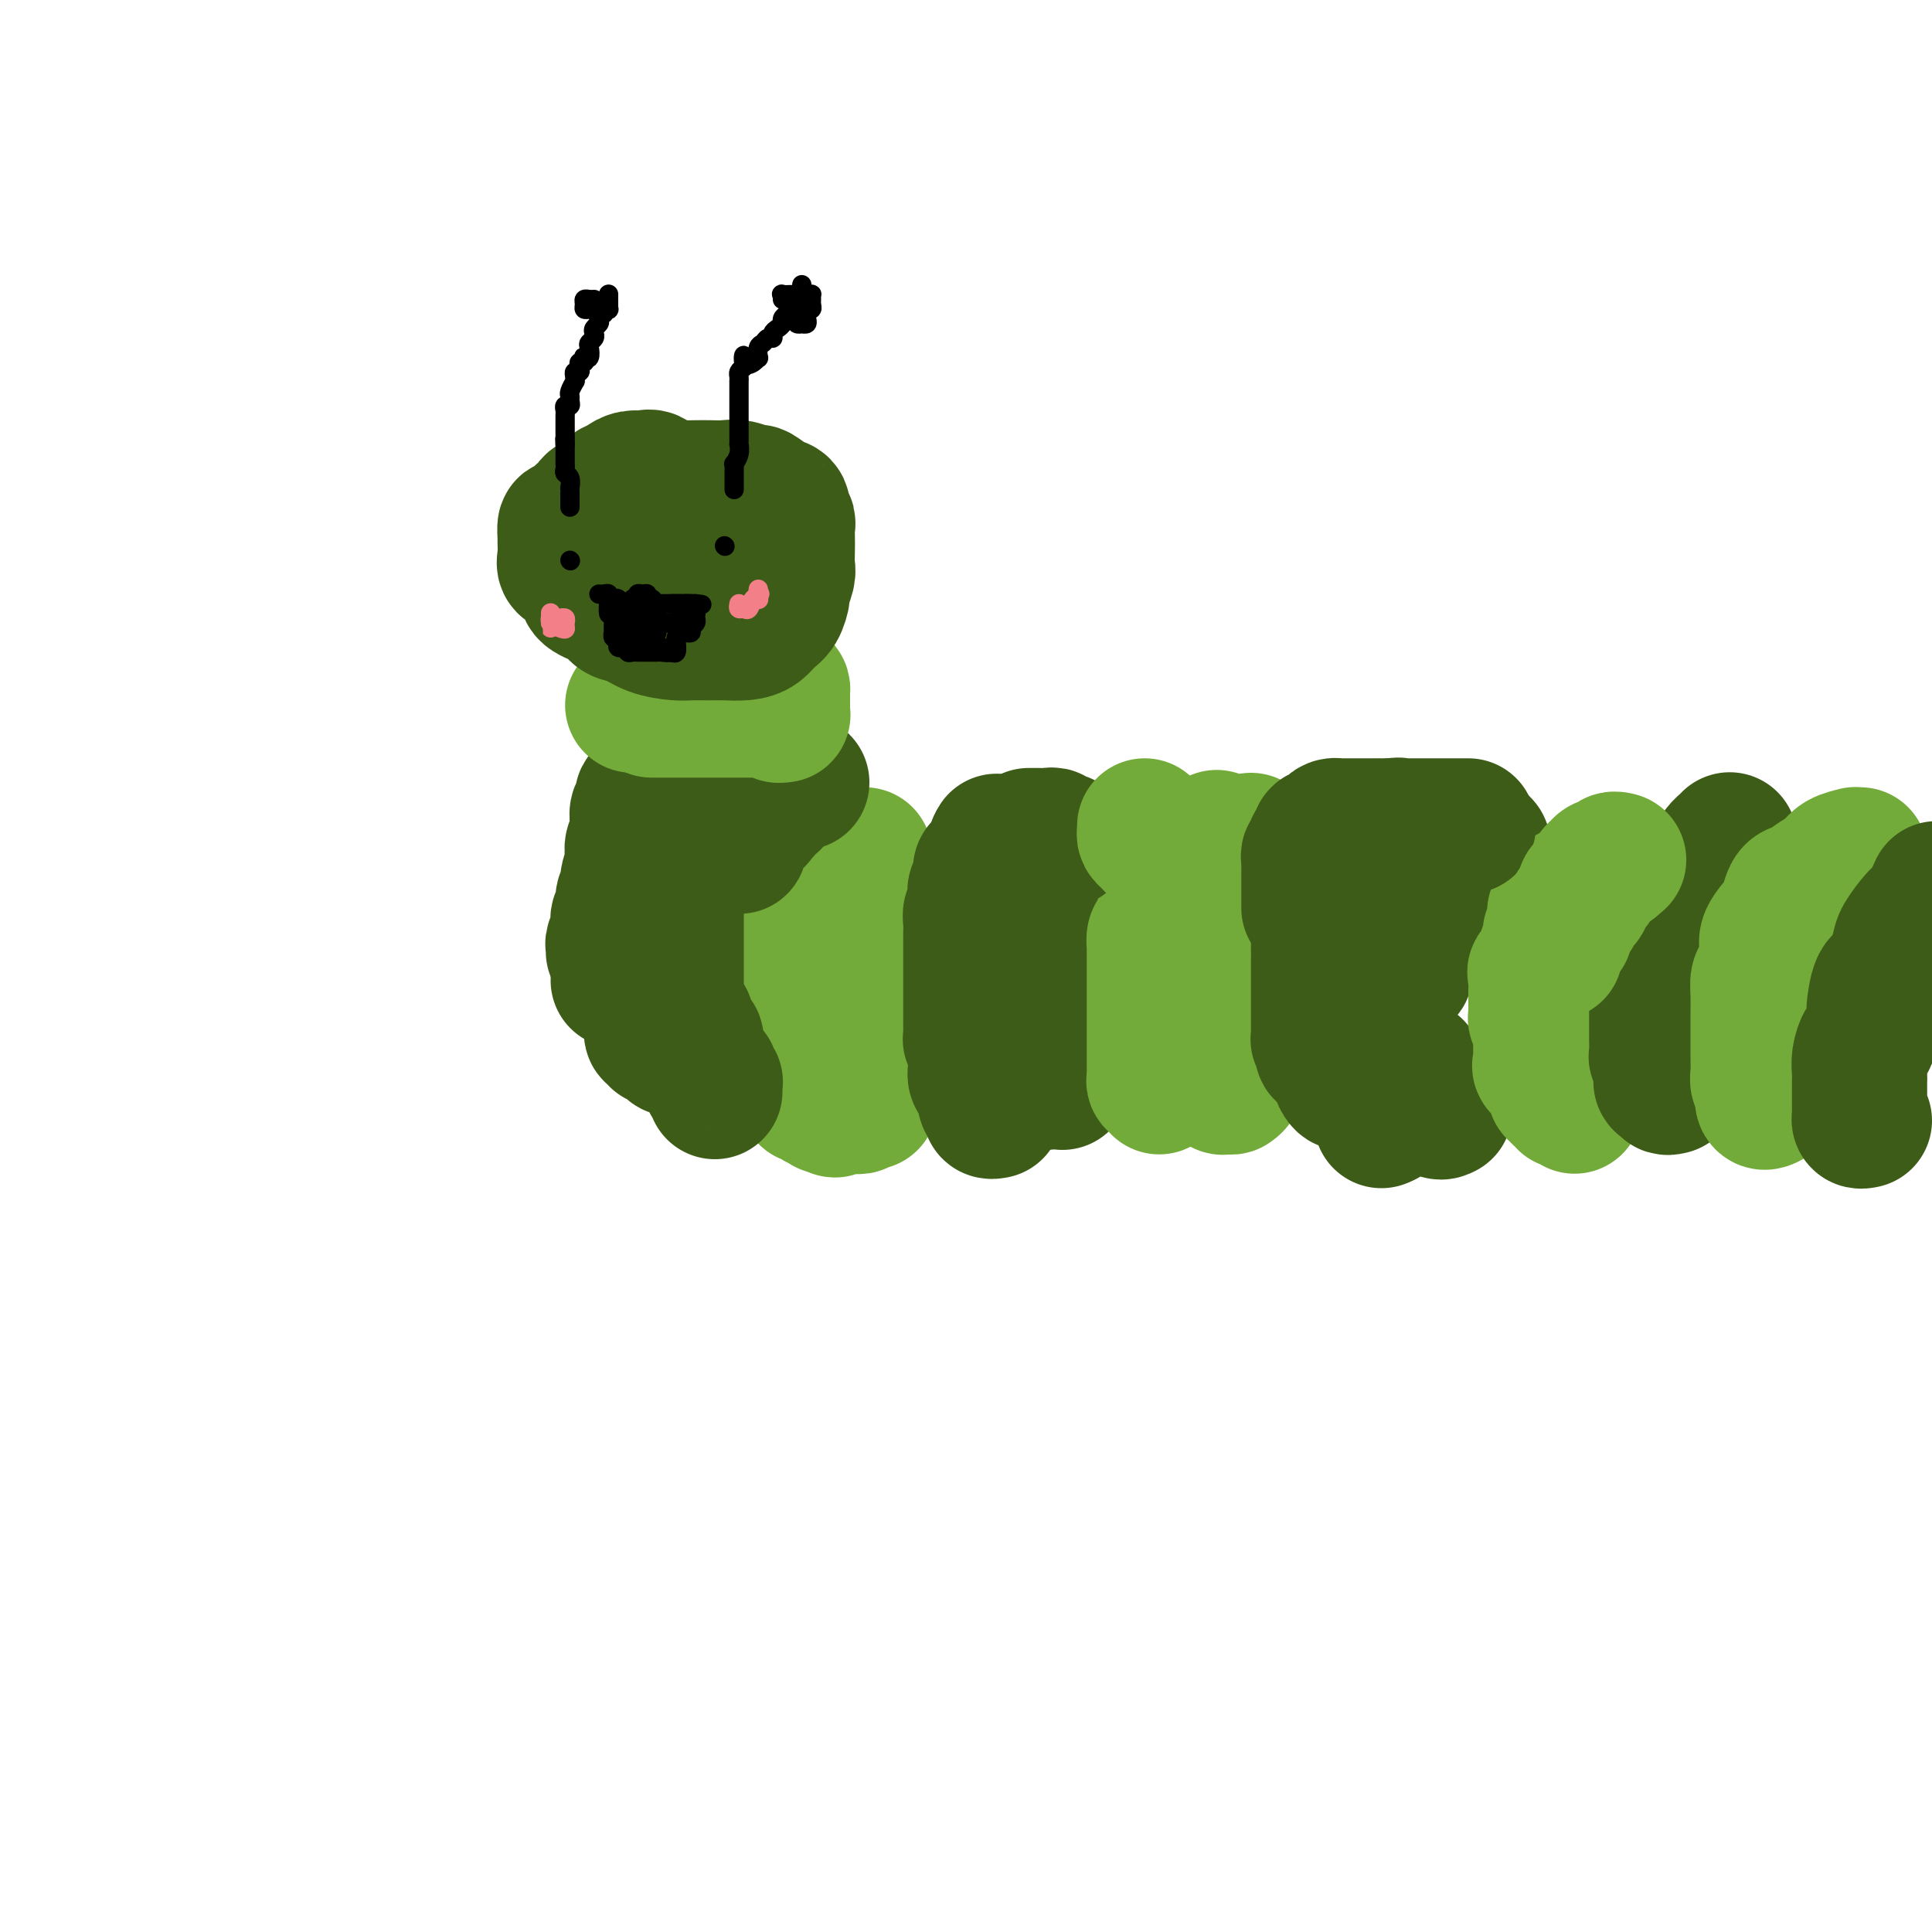 <svg viewBox='0 0 400 400' version='1.1' xmlns='http://www.w3.org/2000/svg' xmlns:xlink='http://www.w3.org/1999/xlink'><g fill='none' stroke='#73AB3A' stroke-width='28' stroke-linecap='round' stroke-linejoin='round'><path d='M177,182c-0.846,-0.082 -1.693,-0.163 -2,0c-0.307,0.163 -0.075,0.571 0,1c0.075,0.429 -0.008,0.879 0,1c0.008,0.121 0.108,-0.089 0,0c-0.108,0.089 -0.423,0.476 -1,1c-0.577,0.524 -1.415,1.186 -2,2c-0.585,0.814 -0.916,1.780 -1,2c-0.084,0.220 0.079,-0.306 0,0c-0.079,0.306 -0.400,1.444 -1,2c-0.600,0.556 -1.480,0.530 -2,1c-0.520,0.470 -0.679,1.434 -1,2c-0.321,0.566 -0.804,0.733 -1,1c-0.196,0.267 -0.105,0.635 0,1c0.105,0.365 0.225,0.729 0,1c-0.225,0.271 -0.796,0.450 -1,1c-0.204,0.550 -0.041,1.471 0,2c0.041,0.529 -0.042,0.666 0,1c0.042,0.334 0.207,0.863 0,1c-0.207,0.137 -0.788,-0.119 -1,0c-0.212,0.119 -0.057,0.613 0,1c0.057,0.387 0.015,0.666 0,1c-0.015,0.334 -0.004,0.724 0,1c0.004,0.276 0.001,0.440 0,1c-0.001,0.560 -0.000,1.516 0,2c0.000,0.484 -0.000,0.497 0,1c0.000,0.503 0.000,1.497 0,2c-0.000,0.503 -0.001,0.515 0,1c0.001,0.485 0.004,1.443 0,2c-0.004,0.557 -0.016,0.711 0,1c0.016,0.289 0.061,0.711 0,1c-0.061,0.289 -0.227,0.444 0,1c0.227,0.556 0.846,1.512 1,2c0.154,0.488 -0.156,0.509 0,1c0.156,0.491 0.778,1.454 1,2c0.222,0.546 0.043,0.676 0,1c-0.043,0.324 0.049,0.842 0,1c-0.049,0.158 -0.238,-0.045 0,0c0.238,0.045 0.905,0.338 1,1c0.095,0.662 -0.382,1.694 0,2c0.382,0.306 1.623,-0.115 2,0c0.377,0.115 -0.109,0.767 0,1c0.109,0.233 0.813,0.048 1,0c0.187,-0.048 -0.143,0.040 0,0c0.143,-0.040 0.760,-0.206 1,0c0.240,0.206 0.103,0.786 0,1c-0.103,0.214 -0.172,0.061 0,0c0.172,-0.061 0.586,-0.031 1,0'/><path d='M172,229c1.262,1.547 0.915,0.414 1,0c0.085,-0.414 0.600,-0.110 1,0c0.400,0.110 0.684,0.026 1,0c0.316,-0.026 0.663,0.007 1,0c0.337,-0.007 0.665,-0.053 1,0c0.335,0.053 0.678,0.203 1,0c0.322,-0.203 0.622,-0.761 1,-1c0.378,-0.239 0.833,-0.159 1,0c0.167,0.159 0.044,0.396 0,0c-0.044,-0.396 -0.011,-1.426 0,-2c0.011,-0.574 -0.001,-0.693 0,-1c0.001,-0.307 0.015,-0.804 0,-1c-0.015,-0.196 -0.061,-0.093 0,0c0.061,0.093 0.228,0.175 0,0c-0.228,-0.175 -0.849,-0.606 -1,-1c-0.151,-0.394 0.170,-0.749 0,-1c-0.170,-0.251 -0.830,-0.396 -1,-1c-0.170,-0.604 0.150,-1.667 0,-2c-0.150,-0.333 -0.770,0.064 -1,0c-0.230,-0.064 -0.069,-0.590 0,-1c0.069,-0.410 0.047,-0.705 0,-1c-0.047,-0.295 -0.118,-0.590 0,-1c0.118,-0.410 0.424,-0.937 0,-1c-0.424,-0.063 -1.578,0.337 -2,0c-0.422,-0.337 -0.113,-1.410 0,-2c0.113,-0.590 0.030,-0.697 0,-1c-0.030,-0.303 -0.009,-0.801 0,-1c0.009,-0.199 0.004,-0.100 0,0'/><path d='M175,211c-0.774,-2.742 -0.207,-2.097 0,-2c0.207,0.097 0.056,-0.355 0,-1c-0.056,-0.645 -0.015,-1.483 0,-2c0.015,-0.517 0.004,-0.714 0,-1c-0.004,-0.286 -0.001,-0.662 0,-1c0.001,-0.338 0.000,-0.639 0,-1c-0.000,-0.361 -0.000,-0.782 0,-1c0.000,-0.218 0.000,-0.232 0,-1c-0.000,-0.768 -0.001,-2.288 0,-3c0.001,-0.712 0.003,-0.615 0,-1c-0.003,-0.385 -0.011,-1.252 0,-2c0.011,-0.748 0.040,-1.378 0,-2c-0.040,-0.622 -0.150,-1.237 0,-2c0.150,-0.763 0.561,-1.674 1,-2c0.439,-0.326 0.906,-0.066 1,-1c0.094,-0.934 -0.185,-3.062 0,-4c0.185,-0.938 0.834,-0.686 1,-1c0.166,-0.314 -0.152,-1.195 0,-2c0.152,-0.805 0.773,-1.535 1,-2c0.227,-0.465 0.061,-0.664 0,-1c-0.061,-0.336 -0.017,-0.810 0,-1c0.017,-0.190 0.009,-0.095 0,0'/></g>
<g fill='none' stroke='#3D5C18' stroke-width='28' stroke-linecap='round' stroke-linejoin='round'><path d='M206,230c-0.415,0.079 -0.829,0.158 -1,0c-0.171,-0.158 -0.097,-0.553 0,-1c0.097,-0.447 0.218,-0.947 0,-1c-0.218,-0.053 -0.775,0.340 -1,0c-0.225,-0.340 -0.117,-1.414 0,-2c0.117,-0.586 0.241,-0.684 0,-1c-0.241,-0.316 -0.849,-0.849 -1,-1c-0.151,-0.151 0.156,0.079 0,0c-0.156,-0.079 -0.774,-0.469 -1,-1c-0.226,-0.531 -0.061,-1.203 0,-2c0.061,-0.797 0.016,-1.719 0,-2c-0.016,-0.281 -0.003,0.079 0,0c0.003,-0.079 -0.003,-0.596 0,-1c0.003,-0.404 0.015,-0.695 0,-1c-0.015,-0.305 -0.057,-0.624 0,-1c0.057,-0.376 0.211,-0.807 0,-1c-0.211,-0.193 -0.789,-0.147 -1,0c-0.211,0.147 -0.057,0.394 0,0c0.057,-0.394 0.015,-1.428 0,-2c-0.015,-0.572 -0.004,-0.680 0,-1c0.004,-0.320 0.001,-0.850 0,-1c-0.001,-0.150 -0.000,0.079 0,0c0.000,-0.079 0.000,-0.468 0,-1c-0.000,-0.532 -0.000,-1.207 0,-2c0.000,-0.793 0.000,-1.703 0,-2c-0.000,-0.297 -0.000,0.019 0,0c0.000,-0.019 0.000,-0.372 0,-1c-0.000,-0.628 -0.000,-1.530 0,-2c0.000,-0.470 0.000,-0.508 0,-1c-0.000,-0.492 -0.000,-1.437 0,-2c0.000,-0.563 0.000,-0.745 0,-1c-0.000,-0.255 -0.000,-0.582 0,-1c0.000,-0.418 0.000,-0.927 0,-1c-0.000,-0.073 -0.001,0.288 0,0c0.001,-0.288 0.004,-1.227 0,-2c-0.004,-0.773 -0.015,-1.381 0,-2c0.015,-0.619 0.055,-1.250 0,-2c-0.055,-0.750 -0.207,-1.618 0,-2c0.207,-0.382 0.773,-0.277 1,-1c0.227,-0.723 0.115,-2.273 0,-3c-0.115,-0.727 -0.234,-0.633 0,-1c0.234,-0.367 0.819,-1.197 1,-2c0.181,-0.803 -0.043,-1.578 0,-2c0.043,-0.422 0.351,-0.491 1,-1c0.649,-0.509 1.638,-1.457 2,-2c0.362,-0.543 0.097,-0.682 0,-1c-0.097,-0.318 -0.026,-0.816 0,-1c0.026,-0.184 0.007,-0.052 0,0c-0.007,0.052 -0.004,0.026 0,0'/><path d='M206,175c0.778,-1.987 0.222,0.045 0,1c-0.222,0.955 -0.111,0.833 0,1c0.111,0.167 0.222,0.622 0,1c-0.222,0.378 -0.777,0.679 -1,1c-0.223,0.321 -0.112,0.664 0,1c0.112,0.336 0.226,0.666 0,1c-0.226,0.334 -0.793,0.671 -1,1c-0.207,0.329 -0.056,0.651 0,1c0.056,0.349 0.016,0.724 0,1c-0.016,0.276 -0.008,0.451 0,1c0.008,0.549 0.016,1.471 0,2c-0.016,0.529 -0.057,0.667 0,1c0.057,0.333 0.211,0.863 0,1c-0.211,0.137 -0.789,-0.118 -1,0c-0.211,0.118 -0.057,0.609 0,1c0.057,0.391 0.015,0.682 0,1c-0.015,0.318 -0.004,0.662 0,1c0.004,0.338 0.001,0.669 0,1c-0.001,0.331 -0.000,0.662 0,1c0.000,0.338 0.000,0.682 0,1c-0.000,0.318 -0.000,0.609 0,1c0.000,0.391 0.000,0.882 0,1c-0.000,0.118 0.000,-0.136 0,0c-0.000,0.136 -0.000,0.663 0,1c0.000,0.337 0.000,0.486 0,1c-0.000,0.514 -0.000,1.395 0,2c0.000,0.605 0.000,0.936 0,1c-0.000,0.064 -0.001,-0.137 0,0c0.001,0.137 0.005,0.614 0,1c-0.005,0.386 -0.017,0.681 0,1c0.017,0.319 0.065,0.663 0,1c-0.065,0.337 -0.242,0.669 0,1c0.242,0.331 0.902,0.662 1,1c0.098,0.338 -0.367,0.683 0,1c0.367,0.317 1.567,0.606 2,1c0.433,0.394 0.101,0.892 0,1c-0.101,0.108 0.030,-0.175 0,0c-0.030,0.175 -0.219,0.807 0,1c0.219,0.193 0.847,-0.053 1,0c0.153,0.053 -0.170,0.406 0,1c0.170,0.594 0.834,1.430 1,2c0.166,0.570 -0.167,0.874 0,1c0.167,0.126 0.833,0.075 1,0c0.167,-0.075 -0.167,-0.174 0,0c0.167,0.174 0.833,0.620 1,1c0.167,0.380 -0.167,0.694 0,1c0.167,0.306 0.833,0.603 1,1c0.167,0.397 -0.166,0.895 0,1c0.166,0.105 0.832,-0.182 1,0c0.168,0.182 -0.161,0.832 0,1c0.161,0.168 0.813,-0.147 1,0c0.187,0.147 -0.089,0.756 0,1c0.089,0.244 0.545,0.122 1,0'/><path d='M214,221c1.924,2.432 1.233,0.512 1,0c-0.233,-0.512 -0.008,0.385 0,1c0.008,0.615 -0.202,0.949 0,1c0.202,0.051 0.814,-0.183 1,0c0.186,0.183 -0.055,0.781 0,1c0.055,0.219 0.407,0.058 1,0c0.593,-0.058 1.426,-0.015 2,0c0.574,0.015 0.888,0.001 1,0c0.112,-0.001 0.023,0.010 0,0c-0.023,-0.010 0.022,-0.043 0,0c-0.022,0.043 -0.110,0.162 0,0c0.110,-0.162 0.418,-0.604 0,-1c-0.418,-0.396 -1.562,-0.747 -2,-1c-0.438,-0.253 -0.170,-0.410 0,-1c0.170,-0.590 0.241,-1.615 0,-2c-0.241,-0.385 -0.796,-0.131 -1,0c-0.204,0.131 -0.057,0.140 0,0c0.057,-0.140 0.026,-0.429 0,-1c-0.026,-0.571 -0.045,-1.423 0,-2c0.045,-0.577 0.156,-0.879 0,-1c-0.156,-0.121 -0.578,-0.060 -1,0'/><path d='M216,215c-0.464,-1.721 -0.124,-1.522 0,-2c0.124,-0.478 0.033,-1.633 0,-2c-0.033,-0.367 -0.009,0.052 0,0c0.009,-0.052 0.002,-0.576 0,-1c-0.002,-0.424 -0.001,-0.747 0,-1c0.001,-0.253 0.000,-0.436 0,-1c-0.000,-0.564 -0.000,-1.508 0,-2c0.000,-0.492 0.000,-0.531 0,-1c-0.000,-0.469 0.000,-1.369 0,-2c-0.000,-0.631 -0.000,-0.995 0,-1c0.000,-0.005 0.000,0.349 0,0c-0.000,-0.349 -0.001,-1.400 0,-2c0.001,-0.600 0.004,-0.748 0,-1c-0.004,-0.252 -0.015,-0.606 0,-1c0.015,-0.394 0.054,-0.826 0,-1c-0.054,-0.174 -0.203,-0.088 0,0c0.203,0.088 0.759,0.178 1,0c0.241,-0.178 0.169,-0.625 0,-1c-0.169,-0.375 -0.434,-0.678 0,-1c0.434,-0.322 1.566,-0.663 2,-1c0.434,-0.337 0.169,-0.668 0,-1c-0.169,-0.332 -0.242,-0.663 0,-1c0.242,-0.337 0.801,-0.681 1,-1c0.199,-0.319 0.040,-0.614 0,-1c-0.040,-0.386 0.041,-0.864 0,-1c-0.041,-0.136 -0.203,0.069 0,0c0.203,-0.069 0.773,-0.411 1,-1c0.227,-0.589 0.112,-1.426 0,-2c-0.112,-0.574 -0.223,-0.885 0,-1c0.223,-0.115 0.778,-0.033 1,0c0.222,0.033 0.111,0.016 0,0'/></g>
<g fill='none' stroke='#73AB3A' stroke-width='28' stroke-linecap='round' stroke-linejoin='round'><path d='M240,225c0.113,-0.447 0.226,-0.893 0,-1c-0.226,-0.107 -0.793,0.126 -1,0c-0.207,-0.126 -0.056,-0.610 0,-1c0.056,-0.390 0.015,-0.686 0,-1c-0.015,-0.314 -0.004,-0.648 0,-1c0.004,-0.352 0.001,-0.724 0,-1c-0.001,-0.276 -0.000,-0.458 0,-1c0.000,-0.542 0.000,-1.444 0,-2c-0.000,-0.556 -0.000,-0.765 0,-1c0.000,-0.235 0.000,-0.497 0,-1c-0.000,-0.503 -0.000,-1.248 0,-2c0.000,-0.752 0.000,-1.511 0,-2c-0.000,-0.489 -0.000,-0.710 0,-1c0.000,-0.290 0.000,-0.650 0,-1c-0.000,-0.350 -0.000,-0.689 0,-1c0.000,-0.311 0.000,-0.594 0,-1c-0.000,-0.406 -0.000,-0.936 0,-1c0.000,-0.064 0.000,0.337 0,0c-0.000,-0.337 -0.000,-1.414 0,-2c0.000,-0.586 0.000,-0.682 0,-1c-0.000,-0.318 -0.000,-0.857 0,-1c0.000,-0.143 0.000,0.112 0,0c-0.000,-0.112 -0.000,-0.590 0,-1c0.000,-0.410 0.000,-0.753 0,-1c-0.000,-0.247 -0.001,-0.399 0,-1c0.001,-0.601 0.003,-1.652 0,-2c-0.003,-0.348 -0.011,0.006 0,0c0.011,-0.006 0.041,-0.374 0,-1c-0.041,-0.626 -0.152,-1.511 0,-2c0.152,-0.489 0.566,-0.583 1,-1c0.434,-0.417 0.887,-1.157 1,-2c0.113,-0.843 -0.114,-1.788 0,-2c0.114,-0.212 0.571,0.308 1,0c0.429,-0.308 0.832,-1.445 1,-2c0.168,-0.555 0.100,-0.530 0,-1c-0.100,-0.470 -0.233,-1.436 0,-2c0.233,-0.564 0.832,-0.725 1,-1c0.168,-0.275 -0.095,-0.663 0,-1c0.095,-0.337 0.549,-0.624 1,-1c0.451,-0.376 0.899,-0.842 1,-1c0.101,-0.158 -0.146,-0.008 0,0c0.146,0.008 0.684,-0.128 1,-1c0.316,-0.872 0.411,-2.482 1,-3c0.589,-0.518 1.674,0.057 2,0c0.326,-0.057 -0.105,-0.746 0,-1c0.105,-0.254 0.747,-0.072 1,0c0.253,0.072 0.118,0.036 0,0c-0.118,-0.036 -0.217,-0.072 0,0c0.217,0.072 0.751,0.250 1,0c0.249,-0.250 0.214,-0.929 0,-1c-0.214,-0.071 -0.607,0.464 -1,1'/><path d='M251,175c1.823,-3.008 0.379,-1.028 0,0c-0.379,1.028 0.305,1.102 0,1c-0.305,-0.102 -1.601,-0.382 -2,0c-0.399,0.382 0.100,1.426 0,2c-0.100,0.574 -0.797,0.679 -1,1c-0.203,0.321 0.089,0.860 0,1c-0.089,0.140 -0.560,-0.117 -1,0c-0.440,0.117 -0.850,0.609 -1,1c-0.150,0.391 -0.040,0.682 0,1c0.040,0.318 0.012,0.663 0,1c-0.012,0.337 -0.007,0.668 0,1c0.007,0.332 0.016,0.667 0,1c-0.016,0.333 -0.056,0.663 0,1c0.056,0.337 0.207,0.679 0,1c-0.207,0.321 -0.774,0.619 -1,1c-0.226,0.381 -0.113,0.844 0,1c0.113,0.156 0.226,0.005 0,0c-0.226,-0.005 -0.793,0.135 -1,1c-0.207,0.865 -0.056,2.456 0,3c0.056,0.544 0.015,0.043 0,0c-0.015,-0.043 -0.004,0.374 0,1c0.004,0.626 0.001,1.463 0,2c-0.001,0.537 -0.000,0.774 0,1c0.000,0.226 0.000,0.441 0,1c-0.000,0.559 -0.000,1.463 0,2c0.000,0.537 0.000,0.706 0,1c-0.000,0.294 -0.000,0.712 0,1c0.000,0.288 0.000,0.444 0,1c-0.000,0.556 -0.001,1.510 0,2c0.001,0.490 0.004,0.516 0,1c-0.004,0.484 -0.016,1.425 0,2c0.016,0.575 0.061,0.784 0,1c-0.061,0.216 -0.226,0.440 0,1c0.226,0.560 0.844,1.457 1,2c0.156,0.543 -0.150,0.731 0,1c0.150,0.269 0.758,0.618 1,1c0.242,0.382 0.120,0.795 0,1c-0.120,0.205 -0.236,0.200 0,1c0.236,0.800 0.824,2.403 1,3c0.176,0.597 -0.059,0.187 0,0c0.059,-0.187 0.411,-0.151 1,0c0.589,0.151 1.416,0.418 2,1c0.584,0.582 0.926,1.480 1,2c0.074,0.520 -0.121,0.661 0,1c0.121,0.339 0.558,0.876 1,1c0.442,0.124 0.889,-0.166 1,0c0.111,0.166 -0.115,0.787 0,1c0.115,0.213 0.569,0.019 1,0c0.431,-0.019 0.837,0.137 1,0c0.163,-0.137 0.081,-0.569 0,-1'/><path d='M255,224c1.238,0.821 0.332,0.375 0,0c-0.332,-0.375 -0.089,-0.678 0,-1c0.089,-0.322 0.024,-0.664 0,-1c-0.024,-0.336 -0.006,-0.668 0,-1c0.006,-0.332 0.002,-0.666 0,-1c-0.002,-0.334 -0.000,-0.668 0,-1c0.000,-0.332 0.000,-0.662 0,-1c-0.000,-0.338 0.000,-0.685 0,-1c-0.000,-0.315 -0.001,-0.599 0,-1c0.001,-0.401 0.004,-0.920 0,-1c-0.004,-0.080 -0.015,0.278 0,0c0.015,-0.278 0.057,-1.192 0,-2c-0.057,-0.808 -0.212,-1.511 0,-2c0.212,-0.489 0.793,-0.765 1,-1c0.207,-0.235 0.041,-0.430 0,-1c-0.041,-0.570 0.041,-1.515 0,-2c-0.041,-0.485 -0.207,-0.511 0,-1c0.207,-0.489 0.788,-1.441 1,-2c0.212,-0.559 0.057,-0.726 0,-1c-0.057,-0.274 -0.015,-0.655 0,-1c0.015,-0.345 0.003,-0.653 0,-1c-0.003,-0.347 0.003,-0.733 0,-1c-0.003,-0.267 -0.015,-0.414 0,-1c0.015,-0.586 0.056,-1.610 0,-2c-0.056,-0.390 -0.211,-0.146 0,0c0.211,0.146 0.788,0.195 1,0c0.212,-0.195 0.061,-0.633 0,-1c-0.061,-0.367 -0.030,-0.662 0,-1c0.030,-0.338 0.060,-0.721 0,-1c-0.060,-0.279 -0.208,-0.456 0,-1c0.208,-0.544 0.774,-1.456 1,-2c0.226,-0.544 0.113,-0.722 0,-1c-0.113,-0.278 -0.226,-0.656 0,-1c0.226,-0.344 0.793,-0.652 1,-1c0.207,-0.348 0.056,-0.734 0,-1c-0.056,-0.266 -0.015,-0.411 0,-1c0.015,-0.589 0.004,-1.620 0,-2c-0.004,-0.380 -0.001,-0.109 0,0c0.001,0.109 0.001,0.054 0,0'/></g>
<g fill='none' stroke='#3D5C18' stroke-width='28' stroke-linecap='round' stroke-linejoin='round'><path d='M284,226c-0.025,-0.303 -0.049,-0.606 0,-1c0.049,-0.394 0.172,-0.880 0,-1c-0.172,-0.120 -0.639,0.127 -1,0c-0.361,-0.127 -0.618,-0.626 -1,-1c-0.382,-0.374 -0.891,-0.621 -1,-1c-0.109,-0.379 0.181,-0.890 0,-1c-0.181,-0.110 -0.832,0.181 -1,0c-0.168,-0.181 0.147,-0.833 0,-1c-0.147,-0.167 -0.758,0.150 -1,0c-0.242,-0.150 -0.116,-0.766 0,-1c0.116,-0.234 0.224,-0.086 0,0c-0.224,0.086 -0.778,0.110 -1,0c-0.222,-0.110 -0.112,-0.354 0,-1c0.112,-0.646 0.226,-1.693 0,-2c-0.226,-0.307 -0.793,0.126 -1,0c-0.207,-0.126 -0.056,-0.811 0,-1c0.056,-0.189 0.015,0.119 0,0c-0.015,-0.119 -0.004,-0.664 0,-1c0.004,-0.336 0.001,-0.461 0,-1c-0.001,-0.539 -0.000,-1.490 0,-2c0.000,-0.510 0.000,-0.580 0,-1c-0.000,-0.420 0.000,-1.192 0,-2c-0.000,-0.808 -0.000,-1.652 0,-2c0.000,-0.348 0.000,-0.201 0,-1c-0.000,-0.799 -0.001,-2.546 0,-3c0.001,-0.454 0.004,0.384 0,0c-0.004,-0.384 -0.015,-1.989 0,-3c0.015,-1.011 0.056,-1.428 0,-2c-0.056,-0.572 -0.208,-1.298 0,-2c0.208,-0.702 0.776,-1.380 1,-2c0.224,-0.620 0.102,-1.182 0,-2c-0.102,-0.818 -0.186,-1.892 0,-3c0.186,-1.108 0.641,-2.250 1,-3c0.359,-0.750 0.621,-1.107 1,-2c0.379,-0.893 0.875,-2.322 1,-3c0.125,-0.678 -0.121,-0.604 0,-1c0.121,-0.396 0.610,-1.260 1,-2c0.390,-0.740 0.683,-1.354 1,-2c0.317,-0.646 0.659,-1.323 1,-2'/><path d='M284,173c0.866,-2.568 0.032,-1.488 0,-1c-0.032,0.488 0.738,0.383 1,0c0.262,-0.383 0.015,-1.045 0,-1c-0.015,0.045 0.203,0.798 0,1c-0.203,0.202 -0.828,-0.148 -1,0c-0.172,0.148 0.109,0.795 0,1c-0.109,0.205 -0.608,-0.033 -1,0c-0.392,0.033 -0.678,0.338 -1,1c-0.322,0.662 -0.679,1.683 -1,2c-0.321,0.317 -0.607,-0.069 -1,0c-0.393,0.069 -0.894,0.593 -1,1c-0.106,0.407 0.181,0.696 0,1c-0.181,0.304 -0.831,0.623 -1,1c-0.169,0.377 0.144,0.813 0,1c-0.144,0.187 -0.746,0.126 -1,0c-0.254,-0.126 -0.159,-0.318 0,0c0.159,0.318 0.383,1.146 0,2c-0.383,0.854 -1.374,1.734 -2,2c-0.626,0.266 -0.886,-0.082 -1,0c-0.114,0.082 -0.083,0.596 0,1c0.083,0.404 0.218,0.700 0,1c-0.218,0.300 -0.791,0.605 -1,1c-0.209,0.395 -0.056,0.879 0,1c0.056,0.121 0.015,-0.123 0,0c-0.015,0.123 -0.004,0.611 0,1c0.004,0.389 0.001,0.678 0,1c-0.001,0.322 -0.000,0.677 0,1c0.000,0.323 0.000,0.612 0,1c-0.000,0.388 -0.000,0.874 0,1c0.000,0.126 0.000,-0.107 0,0c-0.000,0.107 -0.000,0.553 0,1'/><path d='M273,194c0.000,1.186 0.000,0.650 0,1c-0.000,0.350 -0.000,1.585 0,2c0.000,0.415 0.000,0.008 0,0c-0.000,-0.008 -0.000,0.381 0,1c0.000,0.619 0.000,1.466 0,2c-0.000,0.534 -0.000,0.755 0,1c0.000,0.245 0.000,0.515 0,1c-0.000,0.485 -0.000,1.184 0,2c0.000,0.816 0.000,1.749 0,2c-0.000,0.251 -0.000,-0.179 0,0c0.000,0.179 0.000,0.966 0,2c-0.000,1.034 -0.000,2.315 0,3c0.000,0.685 0.000,0.776 0,1c-0.000,0.224 -0.001,0.582 0,1c0.001,0.418 0.004,0.895 0,1c-0.004,0.105 -0.015,-0.161 0,0c0.015,0.161 0.054,0.750 0,1c-0.054,0.250 -0.203,0.162 0,0c0.203,-0.162 0.757,-0.398 1,0c0.243,0.398 0.174,1.430 0,2c-0.174,0.570 -0.453,0.678 0,1c0.453,0.322 1.638,0.856 2,1c0.362,0.144 -0.100,-0.103 0,0c0.100,0.103 0.762,0.557 1,1c0.238,0.443 0.053,0.875 0,1c-0.053,0.125 0.027,-0.058 0,0c-0.027,0.058 -0.162,0.358 0,1c0.162,0.642 0.621,1.626 1,2c0.379,0.374 0.679,0.139 1,0c0.321,-0.139 0.663,-0.181 1,0c0.337,0.181 0.669,0.584 1,1c0.331,0.416 0.662,0.846 1,1c0.338,0.154 0.683,0.031 1,0c0.317,-0.031 0.607,0.028 1,0c0.393,-0.028 0.890,-0.145 1,0c0.110,0.145 -0.167,0.551 0,1c0.167,0.449 0.777,0.942 1,1c0.223,0.058 0.060,-0.320 0,0c-0.060,0.320 -0.016,1.337 0,2c0.016,0.663 0.004,0.972 0,1c-0.004,0.028 -0.001,-0.223 0,0c0.001,0.223 0.000,0.921 0,1c-0.000,0.079 -0.000,-0.460 0,-1'/><path d='M286,231c1.856,1.777 0.497,-0.781 0,-2c-0.497,-1.219 -0.133,-1.100 0,-1c0.133,0.100 0.036,0.182 0,0c-0.036,-0.182 -0.010,-0.626 0,-1c0.010,-0.374 0.003,-0.678 0,-1c-0.003,-0.322 -0.001,-0.664 0,-1c0.001,-0.336 0.000,-0.667 0,-1c-0.000,-0.333 -0.000,-0.667 0,-1c0.000,-0.333 0.000,-0.664 0,-1c-0.000,-0.336 -0.000,-0.676 0,-1c0.000,-0.324 0.000,-0.631 0,-1c-0.000,-0.369 -0.000,-0.799 0,-1c0.000,-0.201 0.000,-0.171 0,-1c-0.000,-0.829 -0.001,-2.515 0,-3c0.001,-0.485 0.003,0.232 0,0c-0.003,-0.232 -0.011,-1.415 0,-2c0.011,-0.585 0.040,-0.574 0,-1c-0.040,-0.426 -0.148,-1.288 0,-2c0.148,-0.712 0.551,-1.274 1,-2c0.449,-0.726 0.943,-1.616 1,-2c0.057,-0.384 -0.322,-0.263 0,-1c0.322,-0.737 1.347,-2.333 2,-3c0.653,-0.667 0.934,-0.407 1,-1c0.066,-0.593 -0.084,-2.041 0,-3c0.084,-0.959 0.403,-1.430 1,-2c0.597,-0.570 1.473,-1.241 2,-2c0.527,-0.759 0.705,-1.607 1,-2c0.295,-0.393 0.708,-0.332 1,-1c0.292,-0.668 0.463,-2.067 1,-3c0.537,-0.933 1.439,-1.401 2,-2c0.561,-0.599 0.780,-1.329 1,-2c0.220,-0.671 0.440,-1.283 1,-2c0.560,-0.717 1.460,-1.538 2,-2c0.540,-0.462 0.719,-0.566 1,-1c0.281,-0.434 0.664,-1.198 1,-2c0.336,-0.802 0.626,-1.640 1,-2c0.374,-0.360 0.832,-0.241 1,0c0.168,0.241 0.045,0.603 0,1c-0.045,0.397 -0.013,0.828 0,1c0.013,0.172 0.006,0.086 0,0'/><path d='M293,221c-0.081,0.196 -0.161,0.391 0,1c0.161,0.609 0.564,1.630 1,2c0.436,0.370 0.905,0.088 1,0c0.095,-0.088 -0.185,0.017 0,0c0.185,-0.017 0.833,-0.158 1,0c0.167,0.158 -0.147,0.615 0,1c0.147,0.385 0.756,0.699 1,1c0.244,0.301 0.122,0.588 0,1c-0.122,0.412 -0.243,0.947 0,1c0.243,0.053 0.849,-0.378 1,0c0.151,0.378 -0.152,1.563 0,2c0.152,0.437 0.758,0.125 1,0c0.242,-0.125 0.121,-0.062 0,0'/><path d='M144,216c0.121,-0.446 0.242,-0.893 0,-1c-0.242,-0.107 -0.848,0.125 -1,0c-0.152,-0.125 0.152,-0.607 0,-1c-0.152,-0.393 -0.758,-0.697 -1,-1c-0.242,-0.303 -0.121,-0.605 0,-1c0.121,-0.395 0.243,-0.883 0,-1c-0.243,-0.117 -0.850,0.136 -1,0c-0.150,-0.136 0.156,-0.663 0,-1c-0.156,-0.337 -0.774,-0.486 -1,-1c-0.226,-0.514 -0.061,-1.395 0,-2c0.061,-0.605 0.016,-0.936 0,-1c-0.016,-0.064 -0.004,0.137 0,0c0.004,-0.137 0.001,-0.614 0,-1c-0.001,-0.386 -0.000,-0.681 0,-1c0.000,-0.319 0.000,-0.663 0,-1c-0.000,-0.337 -0.000,-0.667 0,-1c0.000,-0.333 0.000,-0.668 0,-1c-0.000,-0.332 -0.000,-0.662 0,-1c0.000,-0.338 -0.000,-0.684 0,-1c0.000,-0.316 0.000,-0.602 0,-1c-0.000,-0.398 -0.000,-0.907 0,-1c0.000,-0.093 0.000,0.228 0,0c-0.000,-0.228 -0.001,-1.007 0,-2c0.001,-0.993 0.002,-2.199 0,-3c-0.002,-0.801 -0.008,-1.196 0,-2c0.008,-0.804 0.030,-2.018 0,-3c-0.030,-0.982 -0.111,-1.734 0,-3c0.111,-1.266 0.414,-3.048 1,-4c0.586,-0.952 1.453,-1.074 2,-2c0.547,-0.926 0.773,-2.656 1,-4c0.227,-1.344 0.455,-2.301 1,-3c0.545,-0.699 1.407,-1.140 2,-2c0.593,-0.860 0.916,-2.139 1,-3c0.084,-0.861 -0.070,-1.303 0,-2c0.070,-0.697 0.365,-1.649 1,-2c0.635,-0.351 1.610,-0.100 2,0c0.390,0.100 0.195,0.050 0,0'/><path d='M166,162c-0.226,-0.121 -0.452,-0.242 -1,0c-0.548,0.242 -1.419,0.848 -2,1c-0.581,0.152 -0.873,-0.151 -1,0c-0.127,0.151 -0.091,0.757 0,1c0.091,0.243 0.235,0.122 0,0c-0.235,-0.122 -0.850,-0.244 -1,0c-0.150,0.244 0.166,0.853 0,1c-0.166,0.147 -0.814,-0.167 -1,0c-0.186,0.167 0.090,0.814 0,1c-0.090,0.186 -0.545,-0.091 -1,0c-0.455,0.091 -0.909,0.550 -1,1c-0.091,0.450 0.182,0.890 0,1c-0.182,0.110 -0.819,-0.110 -1,0c-0.181,0.110 0.092,0.550 0,1c-0.092,0.450 -0.550,0.908 -1,1c-0.450,0.092 -0.891,-0.184 -1,0c-0.109,0.184 0.114,0.827 0,1c-0.114,0.173 -0.565,-0.125 -1,0c-0.435,0.125 -0.852,0.675 -1,1c-0.148,0.325 -0.026,0.427 0,1c0.026,0.573 -0.045,1.618 0,2c0.045,0.382 0.204,0.103 0,0c-0.204,-0.103 -0.773,-0.029 -1,0c-0.227,0.029 -0.114,0.015 0,0'/><path d='M142,169c-0.000,-0.325 -0.000,-0.650 0,-1c0.000,-0.350 0.001,-0.724 0,-1c-0.001,-0.276 -0.004,-0.452 0,-1c0.004,-0.548 0.016,-1.467 0,-2c-0.016,-0.533 -0.060,-0.679 0,-1c0.060,-0.321 0.225,-0.818 0,-1c-0.225,-0.182 -0.841,-0.048 -1,0c-0.159,0.048 0.139,0.012 0,0c-0.139,-0.012 -0.716,-0.000 -1,0c-0.284,0.000 -0.275,-0.011 -1,0c-0.725,0.011 -2.184,0.044 -3,0c-0.816,-0.044 -0.989,-0.167 -1,0c-0.011,0.167 0.142,0.622 0,1c-0.142,0.378 -0.578,0.678 -1,1c-0.422,0.322 -0.831,0.667 -1,1c-0.169,0.333 -0.098,0.654 0,1c0.098,0.346 0.222,0.718 0,1c-0.222,0.282 -0.791,0.474 -1,1c-0.209,0.526 -0.060,1.387 0,2c0.060,0.613 0.030,0.980 0,1c-0.030,0.020 -0.059,-0.305 0,0c0.059,0.305 0.208,1.240 0,2c-0.208,0.760 -0.773,1.345 -1,2c-0.227,0.655 -0.118,1.382 0,2c0.118,0.618 0.243,1.129 0,2c-0.243,0.871 -0.854,2.103 -1,3c-0.146,0.897 0.172,1.461 0,2c-0.172,0.539 -0.834,1.055 -1,2c-0.166,0.945 0.166,2.319 0,3c-0.166,0.681 -0.829,0.670 -1,1c-0.171,0.330 0.150,1.003 0,2c-0.150,0.997 -0.772,2.319 -1,3c-0.228,0.681 -0.061,0.722 0,1c0.061,0.278 0.018,0.794 0,1c-0.018,0.206 -0.009,0.103 0,0'/><path d='M129,203c-0.417,0.000 -0.833,0.000 -1,0c-0.167,0.000 -0.083,0.000 0,0'/></g>
<g fill='none' stroke='#73AB3A' stroke-width='28' stroke-linecap='round' stroke-linejoin='round'><path d='M135,147c-0.087,-0.000 -0.173,-0.000 0,0c0.173,0.000 0.606,0.000 1,0c0.394,-0.000 0.750,-0.000 1,0c0.250,0.000 0.396,0.000 1,0c0.604,-0.000 1.668,-0.000 2,0c0.332,0.000 -0.066,0.000 0,0c0.066,-0.000 0.598,-0.000 1,0c0.402,0.000 0.675,0.000 1,0c0.325,-0.000 0.702,-0.000 1,0c0.298,0.000 0.516,0.000 1,0c0.484,-0.000 1.236,-0.000 2,0c0.764,0.000 1.542,0.000 2,0c0.458,-0.000 0.595,-0.000 1,0c0.405,0.000 1.077,0.000 2,0c0.923,-0.000 2.096,-0.001 3,0c0.904,0.001 1.537,0.004 2,0c0.463,-0.004 0.755,-0.015 1,0c0.245,0.015 0.444,0.057 1,0c0.556,-0.057 1.470,-0.213 2,0c0.530,0.213 0.678,0.796 1,1c0.322,0.204 0.818,0.031 1,0c0.182,-0.031 0.049,0.080 0,0c-0.049,-0.080 -0.013,-0.351 0,-1c0.013,-0.649 0.003,-1.677 0,-2c-0.003,-0.323 -0.001,0.058 0,0c0.001,-0.058 0.000,-0.554 0,-1c-0.000,-0.446 -0.000,-0.842 0,-1c0.000,-0.158 0.000,-0.079 0,0'/><path d='M162,143c0.195,-0.780 -0.318,-0.731 -1,-1c-0.682,-0.269 -1.532,-0.857 -2,-1c-0.468,-0.143 -0.553,0.158 -1,0c-0.447,-0.158 -1.255,-0.774 -2,-1c-0.745,-0.226 -1.425,-0.060 -2,0c-0.575,0.060 -1.043,0.016 -2,0c-0.957,-0.016 -2.403,-0.004 -3,0c-0.597,0.004 -0.345,0.001 -1,0c-0.655,-0.001 -2.217,-0.000 -3,0c-0.783,0.000 -0.787,0.000 -1,0c-0.213,-0.000 -0.636,-0.000 -1,0c-0.364,0.000 -0.670,0.000 -1,0c-0.330,-0.000 -0.684,-0.001 -1,0c-0.316,0.001 -0.595,0.003 -1,0c-0.405,-0.003 -0.935,-0.012 -1,0c-0.065,0.012 0.337,0.045 0,0c-0.337,-0.045 -1.413,-0.167 -2,0c-0.587,0.167 -0.686,0.622 -1,1c-0.314,0.378 -0.844,0.679 -1,1c-0.156,0.321 0.063,0.660 0,1c-0.063,0.340 -0.409,0.679 -1,1c-0.591,0.321 -1.428,0.625 -2,1c-0.572,0.375 -0.878,0.821 -1,1c-0.122,0.179 -0.061,0.089 0,0'/></g>
<g fill='none' stroke='#3D5C18' stroke-width='28' stroke-linecap='round' stroke-linejoin='round'><path d='M139,104c-0.363,0.000 -0.726,0.000 -1,0c-0.274,-0.000 -0.457,-0.000 -1,0c-0.543,0.000 -1.444,0.000 -2,0c-0.556,-0.000 -0.768,-0.000 -1,0c-0.232,0.000 -0.485,0.000 -1,0c-0.515,-0.000 -1.294,-0.001 -2,0c-0.706,0.001 -1.341,0.003 -2,0c-0.659,-0.003 -1.343,-0.012 -2,0c-0.657,0.012 -1.288,0.043 -2,0c-0.712,-0.043 -1.504,-0.161 -2,0c-0.496,0.161 -0.697,0.602 -1,1c-0.303,0.398 -0.708,0.755 -1,1c-0.292,0.245 -0.471,0.378 -1,1c-0.529,0.622 -1.409,1.731 -2,2c-0.591,0.269 -0.892,-0.303 -1,0c-0.108,0.303 -0.023,1.480 0,2c0.023,0.520 -0.014,0.384 0,1c0.014,0.616 0.081,1.985 0,3c-0.081,1.015 -0.309,1.675 0,2c0.309,0.325 1.156,0.315 2,1c0.844,0.685 1.685,2.066 2,3c0.315,0.934 0.105,1.420 1,2c0.895,0.580 2.894,1.256 4,2c1.106,0.744 1.320,1.558 2,2c0.680,0.442 1.827,0.511 3,1c1.173,0.489 2.371,1.399 4,2c1.629,0.601 3.689,0.894 5,1c1.311,0.106 1.874,0.026 3,0c1.126,-0.026 2.815,0.001 4,0c1.185,-0.001 1.865,-0.029 3,0c1.135,0.029 2.725,0.116 4,0c1.275,-0.116 2.236,-0.435 3,-1c0.764,-0.565 1.333,-1.377 2,-2c0.667,-0.623 1.433,-1.058 2,-2c0.567,-0.942 0.937,-2.391 1,-3c0.063,-0.609 -0.179,-0.379 0,-1c0.179,-0.621 0.780,-2.092 1,-3c0.220,-0.908 0.060,-1.252 0,-2c-0.060,-0.748 -0.020,-1.901 0,-3c0.020,-1.099 0.021,-2.144 0,-3c-0.021,-0.856 -0.063,-1.523 0,-2c0.063,-0.477 0.230,-0.762 0,-1c-0.230,-0.238 -0.858,-0.427 -1,-1c-0.142,-0.573 0.202,-1.530 0,-2c-0.202,-0.470 -0.949,-0.451 -2,-1c-1.051,-0.549 -2.406,-1.664 -3,-2c-0.594,-0.336 -0.428,0.106 -1,0c-0.572,-0.106 -1.884,-0.760 -3,-1c-1.116,-0.240 -2.036,-0.065 -3,0c-0.964,0.065 -1.971,0.020 -3,0c-1.029,-0.020 -2.080,-0.017 -3,0c-0.920,0.017 -1.709,0.046 -3,0c-1.291,-0.046 -3.083,-0.168 -4,0c-0.917,0.168 -0.957,0.626 -2,1c-1.043,0.374 -3.089,0.664 -4,1c-0.911,0.336 -0.688,0.719 -1,1c-0.312,0.281 -1.161,0.460 -2,1c-0.839,0.540 -1.668,1.440 -2,2c-0.332,0.560 -0.166,0.780 0,1'/><path d='M126,108c-1.927,1.340 -1.246,1.190 -1,1c0.246,-0.190 0.055,-0.418 0,0c-0.055,0.418 0.026,1.484 0,2c-0.026,0.516 -0.159,0.482 0,1c0.159,0.518 0.609,1.589 1,2c0.391,0.411 0.724,0.163 1,0c0.276,-0.163 0.494,-0.240 1,0c0.506,0.240 1.301,0.796 2,1c0.699,0.204 1.303,0.054 2,0c0.697,-0.054 1.486,-0.013 2,0c0.514,0.013 0.754,-0.002 1,0c0.246,0.002 0.500,0.022 1,0c0.500,-0.022 1.248,-0.086 2,0c0.752,0.086 1.508,0.322 2,0c0.492,-0.322 0.720,-1.203 1,-2c0.280,-0.797 0.611,-1.512 1,-2c0.389,-0.488 0.834,-0.751 1,-1c0.166,-0.249 0.053,-0.486 0,-1c-0.053,-0.514 -0.044,-1.305 0,-2c0.044,-0.695 0.124,-1.295 0,-2c-0.124,-0.705 -0.452,-1.517 -1,-2c-0.548,-0.483 -1.316,-0.637 -2,-1c-0.684,-0.363 -1.285,-0.935 -2,-1c-0.715,-0.065 -1.543,0.378 -2,0c-0.457,-0.378 -0.542,-1.575 -1,-2c-0.458,-0.425 -1.287,-0.077 -2,0c-0.713,0.077 -1.308,-0.117 -2,0c-0.692,0.117 -1.480,0.545 -2,1c-0.520,0.455 -0.770,0.937 -1,1c-0.230,0.063 -0.439,-0.292 -1,0c-0.561,0.292 -1.475,1.230 -2,2c-0.525,0.770 -0.663,1.373 -1,2c-0.337,0.627 -0.875,1.280 -1,2c-0.125,0.720 0.163,1.507 0,2c-0.163,0.493 -0.777,0.692 -1,1c-0.223,0.308 -0.057,0.723 0,1c0.057,0.277 0.003,0.414 0,1c-0.003,0.586 0.045,1.621 0,2c-0.045,0.379 -0.184,0.102 0,0c0.184,-0.102 0.690,-0.030 1,0c0.310,0.030 0.423,0.019 1,0c0.577,-0.019 1.619,-0.047 2,0c0.381,0.047 0.102,0.167 0,0c-0.102,-0.167 -0.028,-0.623 0,-1c0.028,-0.377 0.008,-0.675 0,-1c-0.008,-0.325 -0.005,-0.676 0,-1c0.005,-0.324 0.011,-0.622 0,-1c-0.011,-0.378 -0.041,-0.837 0,-1c0.041,-0.163 0.152,-0.030 0,0c-0.152,0.030 -0.565,-0.045 -1,0c-0.435,0.045 -0.890,0.208 -1,0c-0.110,-0.208 0.124,-0.787 0,-1c-0.124,-0.213 -0.607,-0.061 -1,0c-0.393,0.061 -0.697,0.030 -1,0'/><path d='M122,108c-0.619,-0.976 -0.166,-0.418 0,0c0.166,0.418 0.044,0.694 0,1c-0.044,0.306 -0.012,0.642 0,1c0.012,0.358 0.003,0.737 0,1c-0.003,0.263 -0.001,0.411 0,1c0.001,0.589 0.000,1.620 0,2c-0.000,0.380 -0.000,0.109 0,0c0.000,-0.109 0.000,-0.054 0,0'/></g>
<g fill='none' stroke='#000000' stroke-width='4' stroke-linecap='round' stroke-linejoin='round'><path d='M118,105c-0.000,-0.331 -0.000,-0.661 0,-1c0.000,-0.339 0.001,-0.686 0,-1c-0.001,-0.314 -0.004,-0.595 0,-1c0.004,-0.405 0.015,-0.934 0,-1c-0.015,-0.066 -0.057,0.332 0,0c0.057,-0.332 0.211,-1.395 0,-2c-0.211,-0.605 -0.789,-0.754 -1,-1c-0.211,-0.246 -0.057,-0.590 0,-1c0.057,-0.410 0.015,-0.888 0,-1c-0.015,-0.112 -0.004,0.141 0,0c0.004,-0.141 0.001,-0.677 0,-1c-0.001,-0.323 -0.000,-0.433 0,-1c0.000,-0.567 0.000,-1.591 0,-2c-0.000,-0.409 -0.000,-0.205 0,0'/><path d='M117,92c-0.155,-2.190 -0.041,-1.164 0,-1c0.041,0.164 0.011,-0.533 0,-1c-0.011,-0.467 -0.003,-0.702 0,-1c0.003,-0.298 -0.000,-0.658 0,-1c0.000,-0.342 0.004,-0.665 0,-1c-0.004,-0.335 -0.015,-0.681 0,-1c0.015,-0.319 0.057,-0.611 0,-1c-0.057,-0.389 -0.212,-0.877 0,-1c0.212,-0.123 0.793,0.117 1,0c0.207,-0.117 0.041,-0.591 0,-1c-0.041,-0.409 0.042,-0.753 0,-1c-0.042,-0.247 -0.208,-0.396 0,-1c0.208,-0.604 0.792,-1.664 1,-2c0.208,-0.336 0.042,0.051 0,0c-0.042,-0.051 0.040,-0.539 0,-1c-0.040,-0.461 -0.203,-0.893 0,-1c0.203,-0.107 0.773,0.111 1,0c0.227,-0.111 0.112,-0.552 0,-1c-0.112,-0.448 -0.223,-0.903 0,-1c0.223,-0.097 0.778,0.163 1,0c0.222,-0.163 0.111,-0.751 0,-1c-0.111,-0.249 -0.222,-0.161 0,0c0.222,0.161 0.778,0.394 1,0c0.222,-0.394 0.111,-1.415 0,-2c-0.111,-0.585 -0.222,-0.734 0,-1c0.222,-0.266 0.778,-0.648 1,-1c0.222,-0.352 0.111,-0.673 0,-1c-0.111,-0.327 -0.222,-0.661 0,-1c0.222,-0.339 0.778,-0.683 1,-1c0.222,-0.317 0.112,-0.607 0,-1c-0.112,-0.393 -0.226,-0.889 0,-1c0.226,-0.111 0.792,0.162 1,0c0.208,-0.162 0.060,-0.761 0,-1c-0.060,-0.239 -0.030,-0.120 0,0'/><path d='M123,62c-0.308,0.022 -0.615,0.044 -1,0c-0.385,-0.044 -0.846,-0.155 -1,0c-0.154,0.155 0.000,0.578 0,1c-0.000,0.422 -0.155,0.845 0,1c0.155,0.155 0.620,0.041 1,0c0.380,-0.041 0.676,-0.010 1,0c0.324,0.010 0.675,-0.000 1,0c0.325,0.000 0.623,0.011 1,0c0.377,-0.011 0.833,-0.045 1,0c0.167,0.045 0.045,0.170 0,0c-0.045,-0.170 -0.012,-0.634 0,-1c0.012,-0.366 0.003,-0.635 0,-1c-0.003,-0.365 -0.001,-0.827 0,-1c0.001,-0.173 0.000,-0.058 0,0c-0.000,0.058 -0.000,0.058 0,0c0.000,-0.058 0.000,-0.173 0,0c-0.000,0.173 -0.000,0.634 0,1c0.000,0.366 0.000,0.637 0,1c-0.000,0.363 -0.000,0.818 0,1c0.000,0.182 0.000,0.091 0,0'/><path d='M152,101c-0.001,0.318 -0.001,0.637 0,0c0.001,-0.637 0.004,-2.229 0,-3c-0.004,-0.771 -0.015,-0.722 0,-1c0.015,-0.278 0.057,-0.883 0,-1c-0.057,-0.117 -0.211,0.252 0,0c0.211,-0.252 0.789,-1.127 1,-2c0.211,-0.873 0.057,-1.743 0,-2c-0.057,-0.257 -0.015,0.100 0,0c0.015,-0.100 0.004,-0.657 0,-1c-0.004,-0.343 -0.001,-0.473 0,-1c0.001,-0.527 0.000,-1.451 0,-2c-0.000,-0.549 -0.000,-0.724 0,-1c0.000,-0.276 0.000,-0.652 0,-1c-0.000,-0.348 -0.000,-0.669 0,-1c0.000,-0.331 0.000,-0.671 0,-1c-0.000,-0.329 -0.000,-0.648 0,-1c0.000,-0.352 0.000,-0.738 0,-1c-0.000,-0.262 -0.001,-0.399 0,-1c0.001,-0.601 0.003,-1.667 0,-2c-0.003,-0.333 -0.011,0.065 0,0c0.011,-0.065 0.041,-0.594 0,-1c-0.041,-0.406 -0.155,-0.687 0,-1c0.155,-0.313 0.577,-0.656 1,-1'/><path d='M154,76c0.204,-4.112 -0.286,-1.893 0,-1c0.286,0.893 1.348,0.461 2,0c0.652,-0.461 0.895,-0.951 1,-1c0.105,-0.049 0.070,0.341 0,0c-0.070,-0.341 -0.177,-1.415 0,-2c0.177,-0.585 0.639,-0.682 1,-1c0.361,-0.318 0.623,-0.859 1,-1c0.377,-0.141 0.871,0.117 1,0c0.129,-0.117 -0.106,-0.609 0,-1c0.106,-0.391 0.554,-0.682 1,-1c0.446,-0.318 0.889,-0.664 1,-1c0.111,-0.336 -0.110,-0.664 0,-1c0.110,-0.336 0.552,-0.681 1,-1c0.448,-0.319 0.904,-0.611 1,-1c0.096,-0.389 -0.167,-0.875 0,-1c0.167,-0.125 0.763,0.112 1,0c0.237,-0.112 0.116,-0.574 0,-1c-0.116,-0.426 -0.227,-0.815 0,-1c0.227,-0.185 0.793,-0.165 1,0c0.207,0.165 0.056,0.475 0,0c-0.056,-0.475 -0.018,-1.735 0,-2c0.018,-0.265 0.015,0.465 0,1c-0.015,0.535 -0.043,0.875 0,1c0.043,0.125 0.155,0.036 0,0c-0.155,-0.036 -0.578,-0.018 -1,0'/><path d='M165,61c1.702,-2.142 0.456,0.003 0,1c-0.456,0.997 -0.123,0.845 0,1c0.123,0.155 0.037,0.616 0,1c-0.037,0.384 -0.025,0.691 0,1c0.025,0.309 0.063,0.619 0,1c-0.063,0.381 -0.227,0.831 0,1c0.227,0.169 0.846,0.057 1,0c0.154,-0.057 -0.156,-0.058 0,0c0.156,0.058 0.778,0.174 1,0c0.222,-0.174 0.045,-0.638 0,-1c-0.045,-0.362 0.040,-0.622 0,-1c-0.040,-0.378 -0.207,-0.876 0,-1c0.207,-0.124 0.788,0.124 1,0c0.212,-0.124 0.054,-0.622 0,-1c-0.054,-0.378 -0.004,-0.637 0,-1c0.004,-0.363 -0.036,-0.829 0,-1c0.036,-0.171 0.150,-0.046 0,0c-0.150,0.046 -0.564,0.012 -1,0c-0.436,-0.012 -0.895,-0.003 -1,0c-0.105,0.003 0.144,-0.000 0,0c-0.144,0.000 -0.679,0.004 -1,0c-0.321,-0.004 -0.426,-0.015 -1,0c-0.574,0.015 -1.618,0.056 -2,0c-0.382,-0.056 -0.103,-0.207 0,0c0.103,0.207 0.029,0.774 0,1c-0.029,0.226 -0.015,0.113 0,0'/><path d='M126,124c-0.004,0.483 -0.009,0.966 0,1c0.009,0.034 0.031,-0.382 0,0c-0.031,0.382 -0.114,1.562 0,2c0.114,0.438 0.427,0.132 1,0c0.573,-0.132 1.407,-0.092 2,0c0.593,0.092 0.943,0.236 1,0c0.057,-0.236 -0.181,-0.850 0,-1c0.181,-0.150 0.780,0.166 1,0c0.220,-0.166 0.059,-0.814 0,-1c-0.059,-0.186 -0.017,0.090 0,0c0.017,-0.090 0.008,-0.545 0,-1'/><path d='M131,124c1.012,-0.402 1.041,0.092 1,0c-0.041,-0.092 -0.151,-0.771 0,-1c0.151,-0.229 0.562,-0.007 1,0c0.438,0.007 0.902,-0.201 1,0c0.098,0.201 -0.171,0.810 0,1c0.171,0.190 0.782,-0.041 1,0c0.218,0.041 0.044,0.353 0,1c-0.044,0.647 0.044,1.627 0,2c-0.044,0.373 -0.219,0.138 0,0c0.219,-0.138 0.832,-0.181 1,0c0.168,0.181 -0.110,0.585 0,1c0.110,0.415 0.606,0.843 1,1c0.394,0.157 0.684,0.045 1,0c0.316,-0.045 0.658,-0.022 1,0'/><path d='M139,129c1.483,0.778 1.190,0.224 1,0c-0.190,-0.224 -0.276,-0.117 0,0c0.276,0.117 0.915,0.242 1,0c0.085,-0.242 -0.384,-0.853 0,-1c0.384,-0.147 1.619,0.171 2,0c0.381,-0.171 -0.094,-0.829 0,-1c0.094,-0.171 0.756,0.146 1,0c0.244,-0.146 0.070,-0.756 0,-1c-0.070,-0.244 -0.035,-0.122 0,0'/><path d='M118,116c0.000,0.000 0.100,0.100 0.1,0.1'/><path d='M150,113c0.000,0.000 0.100,0.100 0.1,0.1'/></g>
<g fill='none' stroke='#73AB3A' stroke-width='28' stroke-linecap='round' stroke-linejoin='round'><path d='M326,229c0.122,-0.425 0.244,-0.850 0,-1c-0.244,-0.150 -0.854,-0.025 -1,0c-0.146,0.025 0.172,-0.050 0,0c-0.172,0.050 -0.835,0.224 -1,0c-0.165,-0.224 0.166,-0.848 0,-1c-0.166,-0.152 -0.829,0.167 -1,0c-0.171,-0.167 0.152,-0.819 0,-1c-0.152,-0.181 -0.777,0.110 -1,0c-0.223,-0.110 -0.044,-0.621 0,-1c0.044,-0.379 -0.048,-0.626 0,-1c0.048,-0.374 0.237,-0.873 0,-1c-0.237,-0.127 -0.901,0.119 -1,0c-0.099,-0.119 0.366,-0.605 0,-1c-0.366,-0.395 -1.562,-0.701 -2,-1c-0.438,-0.299 -0.117,-0.590 0,-1c0.117,-0.410 0.031,-0.937 0,-1c-0.031,-0.063 -0.008,0.338 0,0c0.008,-0.338 0.002,-1.414 0,-2c-0.002,-0.586 -0.001,-0.682 0,-1c0.001,-0.318 0.001,-0.859 0,-1c-0.001,-0.141 -0.004,0.117 0,0c0.004,-0.117 0.015,-0.608 0,-1c-0.015,-0.392 -0.057,-0.686 0,-1c0.057,-0.314 0.211,-0.647 0,-1c-0.211,-0.353 -0.789,-0.725 -1,-1c-0.211,-0.275 -0.057,-0.453 0,-1c0.057,-0.547 0.016,-1.464 0,-2c-0.016,-0.536 -0.006,-0.692 0,-1c0.006,-0.308 0.010,-0.768 0,-1c-0.010,-0.232 -0.032,-0.236 0,-1c0.032,-0.764 0.118,-2.287 0,-3c-0.118,-0.713 -0.439,-0.615 0,-1c0.439,-0.385 1.638,-1.253 2,-2c0.362,-0.747 -0.113,-1.375 0,-2c0.113,-0.625 0.814,-1.249 1,-2c0.186,-0.751 -0.143,-1.629 0,-2c0.143,-0.371 0.760,-0.236 1,-1c0.240,-0.764 0.105,-2.428 0,-3c-0.105,-0.572 -0.179,-0.051 0,0c0.179,0.051 0.611,-0.369 1,-1c0.389,-0.631 0.734,-1.475 1,-2c0.266,-0.525 0.452,-0.732 1,-1c0.548,-0.268 1.457,-0.597 2,-1c0.543,-0.403 0.720,-0.878 1,-1c0.280,-0.122 0.663,0.111 1,0c0.337,-0.111 0.626,-0.566 1,-1c0.374,-0.434 0.831,-0.848 1,-1c0.169,-0.152 0.048,-0.044 0,0c-0.048,0.044 -0.024,0.022 0,0'/></g>
<g fill='none' stroke='#3D5C18' stroke-width='28' stroke-linecap='round' stroke-linejoin='round'><path d='M346,225c-0.453,0.114 -0.906,0.229 -1,0c-0.094,-0.229 0.171,-0.800 0,-1c-0.171,-0.200 -0.777,-0.027 -1,0c-0.223,0.027 -0.064,-0.091 0,0c0.064,0.091 0.031,0.392 0,0c-0.031,-0.392 -0.061,-1.475 0,-2c0.061,-0.525 0.212,-0.492 0,-1c-0.212,-0.508 -0.789,-1.558 -1,-2c-0.211,-0.442 -0.057,-0.277 0,-1c0.057,-0.723 0.015,-2.332 0,-3c-0.015,-0.668 -0.004,-0.393 0,-1c0.004,-0.607 0.000,-2.095 0,-3c-0.000,-0.905 0.004,-1.226 0,-2c-0.004,-0.774 -0.014,-2.003 0,-3c0.014,-0.997 0.054,-1.764 0,-3c-0.054,-1.236 -0.202,-2.940 0,-4c0.202,-1.060 0.755,-1.477 1,-2c0.245,-0.523 0.183,-1.154 1,-2c0.817,-0.846 2.513,-1.907 3,-3c0.487,-1.093 -0.235,-2.217 0,-3c0.235,-0.783 1.429,-1.225 2,-2c0.571,-0.775 0.521,-1.882 1,-3c0.479,-1.118 1.486,-2.246 2,-3c0.514,-0.754 0.534,-1.134 1,-2c0.466,-0.866 1.379,-2.218 2,-3c0.621,-0.782 0.950,-0.993 1,-1c0.050,-0.007 -0.179,0.190 0,0c0.179,-0.190 0.765,-0.769 1,-1c0.235,-0.231 0.117,-0.116 0,0'/></g>
<g fill='none' stroke='#73AB3A' stroke-width='28' stroke-linecap='round' stroke-linejoin='round'><path d='M366,228c0.111,-0.054 0.222,-0.108 0,0c-0.222,0.108 -0.777,0.378 -1,0c-0.223,-0.378 -0.112,-1.403 0,-2c0.112,-0.597 0.226,-0.765 0,-1c-0.226,-0.235 -0.793,-0.537 -1,-1c-0.207,-0.463 -0.056,-1.087 0,-2c0.056,-0.913 0.015,-2.116 0,-3c-0.015,-0.884 -0.004,-1.451 0,-2c0.004,-0.549 0.000,-1.082 0,-2c-0.000,-0.918 0.002,-2.222 0,-3c-0.002,-0.778 -0.010,-1.031 0,-2c0.010,-0.969 0.038,-2.656 0,-4c-0.038,-1.344 -0.143,-2.346 0,-3c0.143,-0.654 0.535,-0.961 1,-2c0.465,-1.039 1.003,-2.811 1,-4c-0.003,-1.189 -0.545,-1.795 0,-3c0.545,-1.205 2.179,-3.008 3,-4c0.821,-0.992 0.829,-1.172 1,-2c0.171,-0.828 0.505,-2.305 1,-3c0.495,-0.695 1.149,-0.607 2,-1c0.851,-0.393 1.898,-1.268 3,-2c1.102,-0.732 2.261,-1.320 3,-2c0.739,-0.680 1.060,-1.450 2,-2c0.940,-0.550 2.499,-0.879 3,-1c0.501,-0.121 -0.058,-0.032 0,0c0.058,0.032 0.731,0.009 1,0c0.269,-0.009 0.135,-0.005 0,0'/></g>
<g fill='none' stroke='#3D5C18' stroke-width='28' stroke-linecap='round' stroke-linejoin='round'><path d='M386,232c-0.423,0.090 -0.845,0.180 -1,0c-0.155,-0.180 -0.041,-0.628 0,-1c0.041,-0.372 0.011,-0.666 0,-1c-0.011,-0.334 -0.003,-0.708 0,-1c0.003,-0.292 -0.000,-0.503 0,-1c0.000,-0.497 0.003,-1.279 0,-2c-0.003,-0.721 -0.012,-1.380 0,-2c0.012,-0.620 0.046,-1.200 0,-2c-0.046,-0.800 -0.171,-1.821 0,-3c0.171,-1.179 0.636,-2.516 1,-3c0.364,-0.484 0.625,-0.115 1,-1c0.375,-0.885 0.864,-3.025 1,-4c0.136,-0.975 -0.082,-0.787 0,-2c0.082,-1.213 0.462,-3.827 1,-5c0.538,-1.173 1.232,-0.903 2,-2c0.768,-1.097 1.609,-3.559 2,-5c0.391,-1.441 0.332,-1.860 1,-3c0.668,-1.140 2.065,-2.999 3,-4c0.935,-1.001 1.410,-1.143 2,-2c0.590,-0.857 1.295,-2.428 2,-4'/><path d='M213,173c0.303,0.000 0.606,0.000 1,0c0.394,-0.000 0.881,-0.001 1,0c0.119,0.001 -0.128,0.004 0,0c0.128,-0.004 0.630,-0.015 1,0c0.370,0.015 0.607,0.057 1,0c0.393,-0.057 0.942,-0.211 1,0c0.058,0.211 -0.376,0.789 0,1c0.376,0.211 1.563,0.057 2,0c0.437,-0.057 0.125,-0.016 0,0c-0.125,0.016 -0.062,0.008 0,0'/></g>
<g fill='none' stroke='#73AB3A' stroke-width='28' stroke-linecap='round' stroke-linejoin='round'><path d='M237,171c0.024,0.332 0.048,0.663 0,1c-0.048,0.337 -0.168,0.679 0,1c0.168,0.321 0.622,0.622 1,1c0.378,0.378 0.679,0.833 1,1c0.321,0.167 0.664,0.045 1,0c0.336,-0.045 0.667,-0.012 1,0c0.333,0.012 0.668,0.003 1,0c0.332,-0.003 0.663,-0.001 1,0c0.337,0.001 0.682,0.000 1,0c0.318,-0.000 0.609,-0.000 1,0c0.391,0.000 0.882,0.000 1,0c0.118,-0.000 -0.136,-0.000 0,0c0.136,0.000 0.663,0.000 1,0c0.337,-0.000 0.486,-0.000 1,0c0.514,0.000 1.395,-0.000 2,0c0.605,0.000 0.936,0.000 1,0c0.064,-0.000 -0.138,-0.000 0,0c0.138,0.000 0.615,0.000 1,0c0.385,-0.000 0.677,-0.000 1,0c0.323,0.000 0.678,0.000 1,0c0.322,-0.000 0.611,-0.000 1,0c0.389,0.000 0.879,0.001 1,0c0.121,-0.001 -0.125,-0.004 0,0c0.125,0.004 0.622,0.015 1,0c0.378,-0.015 0.637,-0.056 1,0c0.363,0.056 0.828,0.207 1,0c0.172,-0.207 0.049,-0.774 0,-1c-0.049,-0.226 -0.025,-0.113 0,0'/></g>
<g fill='none' stroke='#3D5C18' stroke-width='28' stroke-linecap='round' stroke-linejoin='round'><path d='M271,188c-0.000,-0.764 -0.000,-1.528 0,-2c0.000,-0.472 0.000,-0.651 0,-1c-0.000,-0.349 -0.000,-0.867 0,-1c0.000,-0.133 0.000,0.119 0,0c-0.000,-0.119 -0.000,-0.609 0,-1c0.000,-0.391 0.000,-0.682 0,-1c-0.000,-0.318 -0.001,-0.664 0,-1c0.001,-0.336 0.004,-0.664 0,-1c-0.004,-0.336 -0.015,-0.681 0,-1c0.015,-0.319 0.056,-0.611 0,-1c-0.056,-0.389 -0.207,-0.875 0,-1c0.207,-0.125 0.774,0.112 1,0c0.226,-0.112 0.112,-0.574 0,-1c-0.112,-0.426 -0.223,-0.817 0,-1c0.223,-0.183 0.781,-0.157 1,0c0.219,0.157 0.100,0.445 0,0c-0.100,-0.445 -0.181,-1.622 0,-2c0.181,-0.378 0.623,0.042 1,0c0.377,-0.042 0.689,-0.547 1,-1c0.311,-0.453 0.623,-0.853 1,-1c0.377,-0.147 0.821,-0.039 1,0c0.179,0.039 0.093,0.011 0,0c-0.093,-0.011 -0.193,-0.003 0,0c0.193,0.003 0.678,0.001 1,0c0.322,-0.001 0.482,-0.000 1,0c0.518,0.000 1.396,0.000 2,0c0.604,-0.000 0.935,-0.000 1,0c0.065,0.000 -0.136,0.000 0,0c0.136,-0.000 0.609,-0.000 1,0c0.391,0.000 0.699,0.000 1,0c0.301,-0.000 0.596,-0.000 1,0c0.404,0.000 0.916,0.000 1,0c0.084,-0.000 -0.262,-0.000 0,0c0.262,0.000 1.131,0.000 2,0'/><path d='M288,171c2.499,-0.309 1.246,-0.083 1,0c-0.246,0.083 0.515,0.022 1,0c0.485,-0.022 0.693,-0.006 1,0c0.307,0.006 0.712,0.002 1,0c0.288,-0.002 0.458,-0.000 1,0c0.542,0.000 1.455,0.000 2,0c0.545,-0.000 0.724,-0.000 1,0c0.276,0.000 0.651,0.000 1,0c0.349,-0.000 0.671,-0.000 1,0c0.329,0.000 0.665,0.000 1,0c0.335,-0.000 0.668,-0.000 1,0c0.332,0.000 0.663,0.000 1,0c0.337,-0.000 0.679,-0.000 1,0c0.321,0.000 0.622,0.000 1,0c0.378,-0.000 0.832,-0.000 1,0c0.168,0.000 0.048,0.000 0,0c-0.048,-0.000 -0.024,-0.000 0,0'/></g>
<g fill='none' stroke='#73AB3A' stroke-width='28' stroke-linecap='round' stroke-linejoin='round'><path d='M322,197c0.002,-0.052 0.005,-0.104 0,0c-0.005,0.104 -0.016,0.364 0,0c0.016,-0.364 0.061,-1.350 0,-2c-0.061,-0.650 -0.226,-0.962 0,-1c0.226,-0.038 0.845,0.197 1,0c0.155,-0.197 -0.152,-0.826 0,-1c0.152,-0.174 0.763,0.108 1,0c0.237,-0.108 0.101,-0.606 0,-1c-0.101,-0.394 -0.168,-0.683 0,-1c0.168,-0.317 0.571,-0.661 1,-1c0.429,-0.339 0.884,-0.673 1,-1c0.116,-0.327 -0.109,-0.647 0,-1c0.109,-0.353 0.550,-0.740 1,-1c0.450,-0.260 0.909,-0.394 1,-1c0.091,-0.606 -0.187,-1.686 0,-2c0.187,-0.314 0.839,0.136 1,0c0.161,-0.136 -0.167,-0.858 0,-1c0.167,-0.142 0.831,0.298 1,0c0.169,-0.298 -0.157,-1.333 0,-2c0.157,-0.667 0.798,-0.967 1,-1c0.202,-0.033 -0.033,0.201 0,0c0.033,-0.201 0.335,-0.839 1,-1c0.665,-0.161 1.694,0.153 2,0c0.306,-0.153 -0.110,-0.772 0,-1c0.110,-0.228 0.746,-0.065 1,0c0.254,0.065 0.127,0.033 0,0'/></g>
<g fill='none' stroke='#3D5C18' stroke-width='28' stroke-linecap='round' stroke-linejoin='round'><path d='M148,226c0.008,-0.847 0.016,-1.694 0,-2c-0.016,-0.306 -0.055,-0.071 0,0c0.055,0.071 0.203,-0.022 0,0c-0.203,0.022 -0.757,0.160 -1,0c-0.243,-0.160 -0.174,-0.616 0,-1c0.174,-0.384 0.453,-0.695 0,-1c-0.453,-0.305 -1.638,-0.602 -2,-1c-0.362,-0.398 0.100,-0.895 0,-1c-0.100,-0.105 -0.762,0.182 -1,0c-0.238,-0.182 -0.054,-0.832 0,-1c0.054,-0.168 -0.023,0.147 0,0c0.023,-0.147 0.147,-0.757 0,-1c-0.147,-0.243 -0.564,-0.118 -1,0c-0.436,0.118 -0.891,0.229 -1,0c-0.109,-0.229 0.130,-0.797 0,-1c-0.130,-0.203 -0.627,-0.039 -1,0c-0.373,0.039 -0.621,-0.046 -1,0c-0.379,0.046 -0.890,0.223 -1,0c-0.110,-0.223 0.182,-0.845 0,-1c-0.182,-0.155 -0.837,0.156 -1,0c-0.163,-0.156 0.168,-0.778 0,-1c-0.168,-0.222 -0.833,-0.045 -1,0c-0.167,0.045 0.166,-0.044 0,0c-0.166,0.044 -0.829,0.219 -1,0c-0.171,-0.219 0.150,-0.832 0,-1c-0.150,-0.168 -0.771,0.109 -1,0c-0.229,-0.109 -0.065,-0.606 0,-1c0.065,-0.394 0.031,-0.686 0,-1c-0.031,-0.314 -0.059,-0.649 0,-1c0.059,-0.351 0.204,-0.719 0,-1c-0.204,-0.281 -0.759,-0.474 -1,-1c-0.241,-0.526 -0.170,-1.384 0,-2c0.170,-0.616 0.438,-0.988 0,-1c-0.438,-0.012 -1.581,0.337 -2,0c-0.419,-0.337 -0.113,-1.360 0,-2c0.113,-0.640 0.032,-0.897 0,-1c-0.032,-0.103 -0.016,-0.051 0,0'/></g>
<g fill='none' stroke='#000000' stroke-width='4' stroke-linecap='round' stroke-linejoin='round'><path d='M127,129c-0.008,0.877 -0.016,1.755 0,2c0.016,0.245 0.056,-0.141 0,0c-0.056,0.141 -0.208,0.809 0,1c0.208,0.191 0.778,-0.093 1,0c0.222,0.093 0.097,0.565 0,1c-0.097,0.435 -0.167,0.835 0,1c0.167,0.165 0.569,0.097 1,0c0.431,-0.097 0.889,-0.222 1,0c0.111,0.222 -0.125,0.792 0,1c0.125,0.208 0.612,0.056 1,0c0.388,-0.056 0.677,-0.015 1,0c0.323,0.015 0.678,0.004 1,0c0.322,-0.004 0.610,-0.001 1,0c0.390,0.001 0.883,0.001 1,0c0.117,-0.001 -0.140,-0.004 0,0c0.140,0.004 0.678,0.015 1,0c0.322,-0.015 0.426,-0.056 1,0c0.574,0.056 1.616,0.207 2,0c0.384,-0.207 0.110,-0.774 0,-1c-0.110,-0.226 -0.055,-0.113 0,0'/><path d='M138,135c0.310,-0.055 0.621,-0.110 1,0c0.379,0.110 0.827,0.384 1,0c0.173,-0.384 0.070,-1.426 0,-2c-0.070,-0.574 -0.106,-0.678 0,-1c0.106,-0.322 0.354,-0.861 1,-1c0.646,-0.139 1.690,0.121 2,0c0.310,-0.121 -0.113,-0.625 0,-1c0.113,-0.375 0.762,-0.623 1,-1c0.238,-0.377 0.064,-0.885 0,-1c-0.064,-0.115 -0.017,0.161 0,0c0.017,-0.161 0.005,-0.760 0,-1c-0.005,-0.240 -0.002,-0.120 0,0'/></g>
<g fill='none' stroke='#F37F89' stroke-width='4' stroke-linecap='round' stroke-linejoin='round'><path d='M114,127c0.000,-0.093 0.000,-0.185 0,0c-0.000,0.185 -0.001,0.648 0,1c0.001,0.352 0.003,0.592 0,1c-0.003,0.408 -0.012,0.985 0,1c0.012,0.015 0.046,-0.533 0,-1c-0.046,-0.467 -0.170,-0.854 0,-1c0.170,-0.146 0.634,-0.050 1,0c0.366,0.050 0.634,0.055 1,0c0.366,-0.055 0.829,-0.169 1,0c0.171,0.169 0.049,0.620 0,1c-0.049,0.380 -0.024,0.690 0,1'/><path d='M117,130c0.244,0.467 -0.644,0.133 -1,0c-0.356,-0.133 -0.178,-0.067 0,0'/><path d='M153,125c-0.089,0.439 -0.178,0.878 0,1c0.178,0.122 0.622,-0.072 1,0c0.378,0.072 0.690,0.409 1,0c0.310,-0.409 0.619,-1.563 1,-2c0.381,-0.437 0.833,-0.156 1,0c0.167,0.156 0.048,0.187 0,0c-0.048,-0.187 -0.024,-0.594 0,-1'/><path d='M157,123c0.619,-0.250 0.167,0.125 0,0c-0.167,-0.125 -0.048,-0.750 0,-1c0.048,-0.250 0.024,-0.125 0,0'/></g>
<g fill='none' stroke='#000000' stroke-width='4' stroke-linecap='round' stroke-linejoin='round'><path d='M134,130c0.030,0.423 0.060,0.847 0,1c-0.060,0.153 -0.211,0.037 0,0c0.211,-0.037 0.785,0.006 1,0c0.215,-0.006 0.073,-0.062 0,0c-0.073,0.062 -0.076,0.242 0,0c0.076,-0.242 0.231,-0.906 0,-1c-0.231,-0.094 -0.849,0.382 -1,0c-0.151,-0.382 0.166,-1.620 0,-2c-0.166,-0.380 -0.815,0.100 -1,0c-0.185,-0.100 0.095,-0.779 0,-1c-0.095,-0.221 -0.564,0.018 -1,0c-0.436,-0.018 -0.839,-0.291 -1,0c-0.161,0.291 -0.081,1.145 0,2'/><path d='M131,129c-0.372,0.475 -0.302,0.663 0,1c0.302,0.337 0.836,0.822 1,1c0.164,0.178 -0.043,0.048 0,0c0.043,-0.048 0.334,-0.013 1,0c0.666,0.013 1.706,0.004 2,0c0.294,-0.004 -0.160,-0.002 0,0c0.160,0.002 0.933,0.003 1,0c0.067,-0.003 -0.573,-0.011 -1,0c-0.427,0.011 -0.643,0.040 -1,0c-0.357,-0.040 -0.856,-0.151 -1,0c-0.144,0.151 0.066,0.562 0,1c-0.066,0.438 -0.410,0.901 0,1c0.410,0.099 1.572,-0.166 2,0c0.428,0.166 0.122,0.762 0,1c-0.122,0.238 -0.061,0.119 0,0'/><path d='M135,134c0.476,0.464 0.667,0.125 1,0c0.333,-0.125 0.810,-0.036 1,0c0.190,0.036 0.095,0.018 0,0'/><path d='M124,123c0.303,0.030 0.606,0.060 1,0c0.394,-0.060 0.879,-0.208 1,0c0.121,0.208 -0.123,0.774 0,1c0.123,0.226 0.611,0.113 1,0c0.389,-0.113 0.678,-0.226 1,0c0.322,0.226 0.677,0.793 1,1c0.323,0.207 0.615,0.056 1,0c0.385,-0.056 0.864,-0.015 1,0c0.136,0.015 -0.069,0.004 0,0c0.069,-0.004 0.414,-0.001 1,0c0.586,0.001 1.414,0.000 2,0c0.586,-0.000 0.931,-0.000 1,0c0.069,0.000 -0.136,0.000 0,0c0.136,-0.000 0.614,-0.000 1,0c0.386,0.000 0.681,0.000 1,0c0.319,-0.000 0.663,-0.000 1,0c0.337,0.000 0.667,0.000 1,0c0.333,-0.000 0.667,-0.000 1,0c0.333,0.000 0.664,0.000 1,0c0.336,-0.000 0.679,-0.000 1,0c0.321,0.000 0.622,0.000 1,0c0.378,-0.000 0.832,-0.000 1,0c0.168,0.000 0.048,0.000 0,0c-0.048,-0.000 -0.024,-0.000 0,0'/><path d='M144,125c2.915,0.309 0.203,0.083 -1,0c-1.203,-0.083 -0.897,-0.022 -1,0c-0.103,0.022 -0.615,0.006 -1,0c-0.385,-0.006 -0.642,-0.002 -1,0c-0.358,0.002 -0.817,0.000 -1,0c-0.183,-0.000 -0.092,-0.000 0,0'/></g>
</svg>